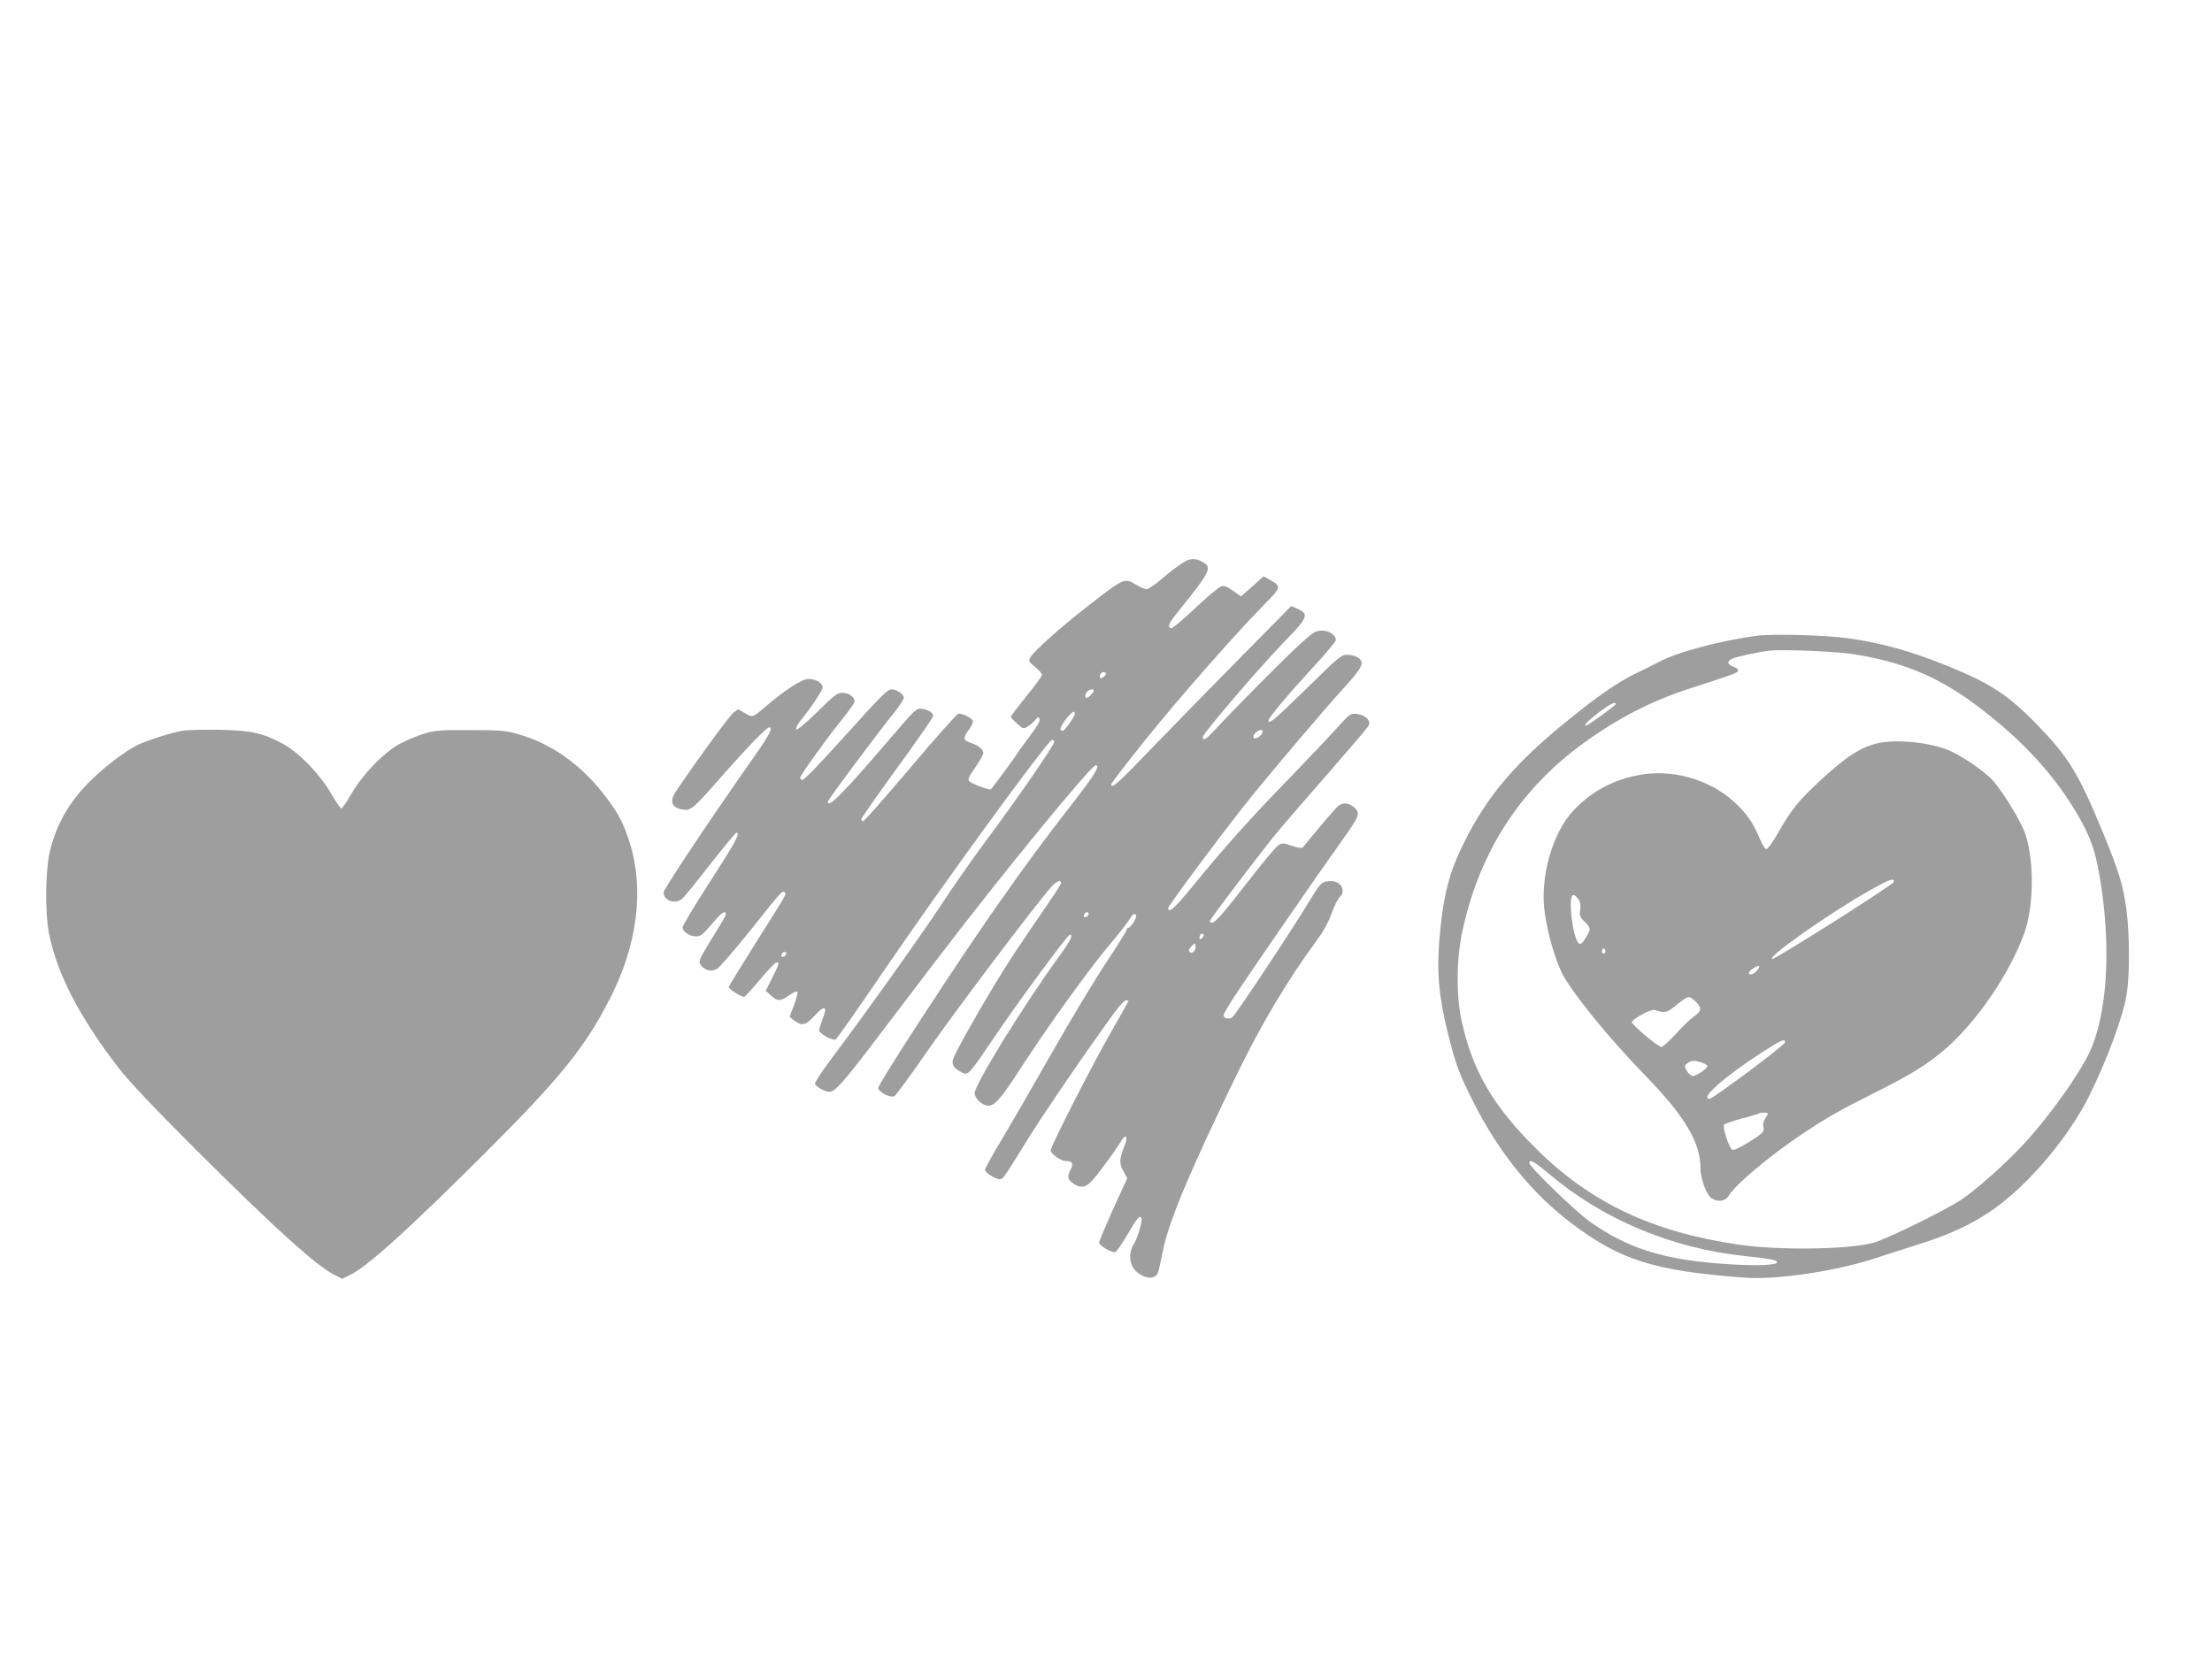 <?xml version="1.0" standalone="no"?>
<!DOCTYPE svg PUBLIC "-//W3C//DTD SVG 20010904//EN"
 "http://www.w3.org/TR/2001/REC-SVG-20010904/DTD/svg10.dtd">
<svg version="1.0" xmlns="http://www.w3.org/2000/svg"
 width="1280pt" height="958pt" viewBox="0 0 1280 958"
 preserveAspectRatio="xMidYMid meet">
<g transform="translate(0,958) scale(0.1,-0.1)"
fill="#9e9e9e" stroke="none">
<path d="M6865 6334 c-37 -19 -83 -54 -156 -116 -31 -26 -65 -48 -75 -48 -11
0 -37 12 -59 25 -68 42 -69 42 -290 -131 -153 -119 -305 -256 -323 -289 -11
-22 -9 -26 28 -56 22 -18 40 -38 40 -45 0 -7 -40 -62 -90 -123 -49 -61 -90
-114 -90 -120 0 -5 16 -23 36 -40 35 -31 37 -32 62 -15 15 9 35 26 44 38 15
19 17 19 23 4 5 -11 -14 -44 -59 -103 -36 -47 -71 -96 -77 -107 -9 -16 -123
-171 -145 -197 -5 -6 -109 31 -123 45 -13 12 -8 23 32 81 26 38 47 75 47 84 0
22 -28 44 -72 59 -45 14 -47 29 -13 74 14 18 25 41 25 50 0 18 -61 49 -86 44
-8 -2 -133 -142 -277 -313 -144 -170 -266 -309 -272 -308 -5 1 -11 5 -12 10
-1 4 92 138 207 296 116 159 210 295 210 302 0 19 -24 35 -63 42 -34 5 -36 3
-183 -168 -277 -324 -364 -412 -364 -369 0 10 280 386 384 515 31 39 56 77 56
86 0 20 -41 49 -70 49 -24 0 -58 -34 -253 -250 -200 -221 -258 -281 -268 -274
-5 3 -9 9 -9 13 0 12 151 223 234 326 40 50 75 98 79 108 10 26 -26 57 -68 57
-30 0 -47 -13 -146 -111 -66 -65 -116 -106 -121 -101 -5 5 4 25 22 48 69 85
130 178 130 195 0 26 -38 49 -81 49 -38 0 -132 -60 -249 -160 -75 -64 -75 -64
-119 -38 l-40 23 -28 -21 c-23 -17 -257 -340 -334 -459 -36 -56 -21 -91 43
-101 45 -8 61 6 222 190 146 166 262 286 277 286 24 0 2 -43 -83 -164 -237
-336 -528 -772 -528 -791 0 -49 68 -72 108 -37 11 9 84 99 162 200 79 100 147
182 151 182 25 0 -4 -54 -151 -281 -88 -136 -160 -256 -160 -267 0 -25 41 -52
79 -52 25 0 41 12 93 75 43 51 66 71 73 64 11 -11 14 -6 -89 -173 -60 -100
-65 -111 -52 -130 21 -32 62 -43 94 -25 15 8 101 108 192 221 189 238 185 232
199 224 15 -9 16 -6 -166 -294 -84 -134 -154 -248 -156 -254 -2 -11 69 -58 88
-58 6 0 47 45 93 100 45 55 89 100 97 100 17 0 12 -15 -34 -105 l-30 -60 30
-27 c37 -35 56 -35 107 2 23 16 44 25 47 20 3 -5 -6 -39 -20 -77 l-26 -68 22
-18 c48 -38 69 -34 122 23 59 65 78 58 47 -19 -11 -28 -20 -58 -20 -66 0 -17
76 -59 95 -52 7 3 132 181 279 397 337 495 944 1329 974 1338 6 2 12 -4 12
-13 0 -19 -215 -331 -403 -583 -70 -95 -184 -257 -251 -360 -119 -181 -445
-638 -640 -897 -52 -70 -93 -132 -90 -139 7 -17 58 -46 83 -46 31 0 79 53 237
260 77 102 243 320 369 485 376 495 908 1145 935 1145 28 0 -3 -51 -126 -210
-197 -255 -252 -329 -436 -590 -232 -330 -700 -1048 -696 -1068 5 -26 74 -60
95 -46 9 6 99 129 200 275 152 219 602 816 707 936 28 32 56 44 56 22 0 -6
-30 -54 -67 -107 -187 -273 -237 -348 -315 -477 -116 -192 -236 -407 -244
-439 -7 -30 6 -50 49 -72 39 -21 42 -18 189 200 143 212 426 596 439 596 21 0
5 -33 -59 -121 -213 -294 -492 -746 -492 -797 0 -30 46 -72 79 -72 38 0 73 40
186 215 172 265 402 583 535 740 42 50 85 105 95 123 20 32 30 39 39 24 7 -11
-31 -72 -44 -72 -5 0 -10 -5 -10 -11 0 -6 -51 -88 -114 -183 -63 -94 -206
-331 -317 -526 -111 -195 -244 -425 -295 -511 -52 -85 -94 -162 -94 -170 0
-19 73 -61 91 -54 17 6 26 20 162 240 93 150 357 535 499 728 27 37 56 67 64
67 8 0 14 -2 14 -5 0 -2 -44 -80 -97 -172 -111 -193 -353 -667 -353 -692 0
-19 58 -61 86 -61 39 0 47 -14 30 -48 -22 -43 -20 -58 13 -81 41 -30 72 -26
108 12 33 34 149 193 171 233 23 42 41 28 23 -18 -34 -88 -36 -108 -12 -154
l24 -44 -82 -179 c-44 -99 -81 -186 -81 -193 0 -18 76 -62 94 -55 8 3 39 48
70 101 58 99 70 113 81 96 8 -14 -21 -113 -45 -153 -29 -46 -26 -108 5 -146
32 -37 86 -57 114 -41 22 12 22 11 50 150 35 172 154 456 431 1027 138 283
293 544 455 763 42 57 72 111 90 162 15 42 36 85 46 94 40 36 11 94 -48 94
-51 0 -61 -8 -115 -98 -102 -170 -438 -677 -457 -690 -20 -14 -51 -7 -51 12 0
6 31 59 69 117 72 111 487 713 623 903 95 132 101 151 64 183 -32 27 -66 30
-94 6 -11 -10 -60 -65 -108 -123 -48 -58 -91 -109 -95 -115 -6 -6 -29 -2 -64
9 -50 17 -56 18 -78 3 -13 -8 -87 -96 -163 -194 -163 -209 -201 -253 -220
-253 -8 0 -14 3 -14 7 0 11 309 418 401 528 46 55 179 209 296 342 116 133
217 251 222 262 16 29 -15 61 -65 68 -40 5 -40 5 -124 -88 -47 -52 -170 -181
-273 -288 -220 -226 -373 -397 -546 -609 -115 -141 -151 -173 -151 -138 0 15
360 497 495 662 159 194 407 486 517 607 114 126 127 153 86 181 -12 9 -40 16
-61 16 -36 0 -48 -10 -236 -195 -183 -179 -221 -211 -221 -186 0 16 109 146
254 304 75 81 136 154 136 162 0 29 -38 55 -80 55 -35 0 -49 -8 -117 -69 -78
-69 -373 -366 -491 -493 -62 -68 -82 -81 -82 -54 0 20 346 424 482 562 125
128 133 150 69 179 l-39 17 -314 -318 c-173 -176 -402 -410 -509 -521 -177
-185 -219 -222 -219 -193 0 6 87 119 194 253 191 238 524 618 694 790 96 97
98 104 30 141 l-36 20 -65 -58 -66 -58 -45 32 c-32 23 -51 31 -68 27 -13 -4
-82 -61 -152 -127 -70 -67 -133 -119 -139 -117 -24 8 -15 29 46 104 174 215
190 246 145 275 -38 25 -72 28 -103 12z m-465 -653 c0 -12 -26 -32 -33 -25 -9
10 4 34 19 34 8 0 14 -4 14 -9z m-70 -98 c0 -10 -32 -43 -42 -43 -12 0 -10 24
4 38 13 13 38 16 38 5z m-110 -134 c0 -15 -59 -99 -70 -99 -22 0 -17 21 16 64
34 44 54 58 54 35z m1084 -112 c-2 -7 -13 -18 -24 -25 -29 -18 -38 7 -11 30
24 19 44 16 35 -5z m-1004 -1046 c0 -12 -20 -25 -27 -18 -7 7 6 27 18 27 5 0
9 -4 9 -9z m659 -137 c-14 -18 -24 -11 -15 11 3 9 11 13 16 10 8 -5 7 -11 -1
-21z m-49 -79 c-12 -15 -30 -12 -30 5 0 5 8 16 18 26 16 17 17 17 20 0 2 -9
-2 -23 -8 -31z m-2360 -14 c0 -12 -20 -25 -27 -18 -7 7 6 27 18 27 5 0 9 -4 9
-9z"/>
<path d="M10167 5900 c-200 -25 -467 -96 -567 -151 -30 -16 -88 -45 -128 -64
-105 -50 -215 -125 -395 -271 -305 -245 -469 -438 -604 -709 -89 -177 -123
-314 -144 -565 -16 -189 -2 -337 51 -547 47 -185 63 -227 144 -388 150 -299
346 -540 582 -715 277 -206 471 -266 984 -305 188 -15 537 37 768 114 64 21
170 55 236 76 202 62 349 134 476 231 198 151 409 408 520 632 102 206 193
451 215 580 20 111 19 361 -1 503 -19 138 -44 219 -140 452 -137 330 -192 421
-368 604 -169 176 -274 246 -521 346 -216 88 -392 137 -584 163 -130 18 -432
26 -524 14z m548 -105 c284 -43 490 -127 706 -286 277 -204 482 -428 618 -674
62 -112 86 -184 111 -328 64 -378 49 -745 -42 -980 -48 -126 -242 -403 -401
-573 -102 -110 -268 -257 -353 -315 -97 -65 -443 -235 -519 -254 -149 -38
-547 -43 -775 -9 -500 73 -858 243 -1175 559 -245 244 -362 444 -426 730 -34
152 -32 367 5 533 100 456 334 816 701 1082 201 145 393 244 617 316 248 80
271 89 276 102 2 7 -10 17 -27 23 -37 13 -40 32 -6 47 24 11 148 38 215 46 68
8 376 -4 475 -19z m-1365 -290 c0 -8 -161 -125 -172 -125 -17 0 13 30 81 82
56 42 91 59 91 43z m-385 -2721 c310 -262 710 -430 1130 -474 148 -16 187 -23
188 -35 3 -18 -105 -23 -273 -13 -370 22 -587 88 -810 247 -86 61 -350 317
-350 339 0 25 29 9 115 -64z"/>
<path d="M10875 5280 c-103 -21 -193 -79 -343 -219 -128 -119 -163 -163 -242
-300 -30 -53 -61 -96 -68 -96 -8 0 -27 30 -42 68 -38 89 -76 143 -146 206
-132 121 -330 183 -510 161 -164 -21 -305 -91 -417 -209 -124 -130 -198 -392
-168 -596 18 -121 58 -261 97 -342 52 -109 270 -378 489 -603 225 -232 315
-383 315 -532 0 -59 34 -153 63 -173 36 -25 80 -19 100 13 37 64 236 231 427
359 138 92 214 136 410 234 219 109 312 167 418 258 182 158 372 437 456 670
54 150 58 409 8 567 -22 71 -127 245 -190 316 -52 57 -185 147 -262 178 -108
43 -289 61 -395 40z m83 -806 c-3 -15 -680 -444 -701 -444 -47 0 343 274 571
401 111 62 136 70 130 43z m-1824 -99 c11 -17 14 -36 10 -62 -5 -33 -2 -42 25
-67 38 -36 38 -45 5 -97 -19 -31 -28 -38 -38 -29 -36 29 -65 280 -32 280 7 0
21 -11 30 -25z m156 -300 c0 -8 -4 -15 -10 -15 -5 0 -10 7 -10 15 0 8 5 15 10
15 6 0 10 -7 10 -15z m890 -92 c0 -12 -33 -43 -47 -43 -20 0 -16 16 10 33 24
17 37 21 37 10z m-367 -201 c36 -38 34 -54 -10 -85 -21 -15 -69 -60 -106 -102
-38 -41 -75 -75 -83 -75 -20 0 -175 131 -171 144 7 21 111 77 132 70 61 -19
71 -17 126 29 30 25 61 46 70 46 8 1 27 -12 42 -27z m515 -237 c-4 -17 -416
-325 -435 -325 -59 0 82 125 300 267 113 73 141 85 135 58z m-479 -116 c17 -6
31 -15 31 -19 0 -16 -69 -62 -87 -58 -9 2 -24 16 -33 31 -14 26 -14 29 4 43
24 17 43 18 85 3z m381 -294 c0 -3 -7 -17 -16 -30 -10 -15 -14 -34 -10 -49 7
-27 -2 -36 -97 -95 -38 -23 -75 -40 -82 -37 -18 6 -60 135 -48 147 5 5 52 21
103 35 52 13 96 27 99 29 6 7 51 6 51 0z"/>
<path d="M1054 5350 c-71 -13 -210 -58 -264 -85 -69 -35 -197 -133 -273 -211
-120 -121 -191 -246 -229 -404 -25 -106 -28 -353 -5 -471 47 -235 175 -484
402 -779 62 -80 198 -224 449 -475 457 -455 699 -674 804 -726 l42 -21 43 21
c103 50 330 255 773 696 445 444 589 621 734 906 159 311 199 631 114 901 -34
108 -64 167 -131 256 -142 191 -320 319 -520 374 -67 19 -105 22 -273 22 -177
1 -202 -1 -270 -22 -41 -13 -104 -40 -140 -59 -91 -51 -212 -176 -275 -285
-27 -48 -54 -87 -60 -87 -5 0 -32 39 -60 87 -63 110 -184 235 -275 285 -118
64 -184 79 -370 83 -91 1 -188 -1 -216 -6z"/>
</g>
</svg>
